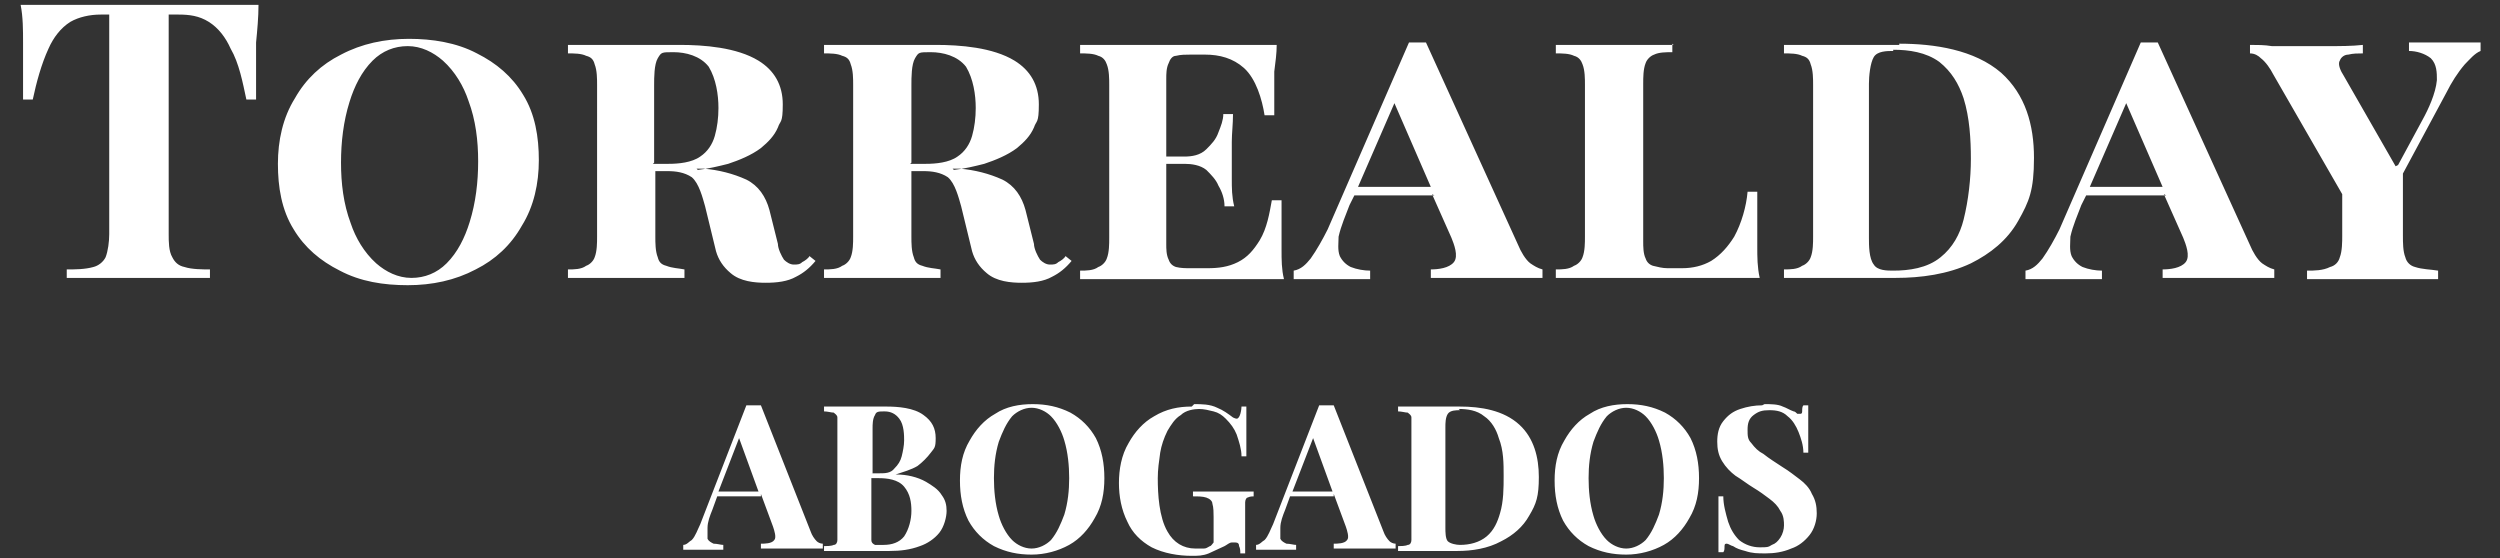 <svg xmlns="http://www.w3.org/2000/svg" id="Capa_1" viewBox="0 0 206 46"><rect x="0" y="0" width="206" height="46" fill="#333333" stroke="none"/><defs><style>      .st0 {        fill: #fff;        fill-rule: evenodd;      }    </style></defs><path class="st0" d="M178.2,15.4l-3-6.9-3,6.9h6ZM156,4.2c-.5,0-1.3,0-1.6.5-.3.5-.4,1.6-.4,2.2v12.7c0,.6,0,1.7.4,2.2.3.5,1.1.5,1.6.5,1.3,0,2.8-.2,3.9-1.1,1-.8,1.6-1.9,1.9-3.1.4-1.6.6-3.4.6-5s-.1-3.4-.6-5c-.4-1.2-1-2.2-2-3-1.1-.8-2.5-1-3.8-1ZM117.9,15.4l-3-6.9-3,6.9h6ZM75,13.5h1.3c.8,0,1.9-.1,2.6-.6.6-.4,1-1,1.2-1.7.2-.7.3-1.5.3-2.3,0-1.1-.2-2.4-.8-3.4-.7-.9-1.9-1.2-2.9-1.2s-1,0-1.3.5c-.3.5-.3,1.6-.3,2.2v6.4ZM53.8,13.5h1.3c.8,0,1.9-.1,2.6-.6.6-.4,1-1,1.2-1.7.2-.7.3-1.5.3-2.3,0-1.1-.2-2.4-.8-3.4-.7-.9-1.9-1.2-2.9-1.2s-1,0-1.3.5c-.3.5-.3,1.6-.3,2.2v6.4ZM33.6,3.8c-1.1,0-2.1.4-2.9,1.2-.9.9-1.5,2.1-1.9,3.4-.5,1.6-.7,3.3-.7,5s.2,3.4.8,5c.4,1.2,1.1,2.4,2.1,3.3.8.7,1.8,1.2,2.9,1.2s2.1-.4,2.9-1.2c.9-.9,1.5-2.1,1.9-3.4.5-1.6.7-3.3.7-5s-.2-3.4-.8-5c-.4-1.2-1.1-2.4-2.1-3.3-.8-.7-1.8-1.2-2.9-1.2ZM197.6,13.6l2-3.7c.5-.9,1.1-2.2,1.2-3.3,0-.6,0-1.3-.5-1.8-.5-.4-1.2-.6-1.8-.6h0v-.7h0c.6,0,1.2,0,1.8,0,.6,0,1.1,0,1.7,0s.9,0,1.3,0c.4,0,.7,0,1.1,0h0s0,.7,0,.7h0c-.5.2-.9.7-1.3,1.1-.6.7-1.1,1.5-1.5,2.3l-3.6,6.7v5.1c0,.6,0,1.3.2,1.8.1.4.4.7.8.8.6.2,1.3.2,1.9.3h0v.7h0c-.5,0-1,0-1.5,0-.7,0-1.4,0-2,0-.6,0-1.3,0-1.9,0s-1.3,0-2,0c-.7,0-1.3,0-2,0-.5,0-.9,0-1.4,0h0s0-.7,0-.7h0c.6,0,1.3,0,1.9-.3.4-.1.7-.4.8-.8.2-.5.2-1.3.2-1.8v-3.4l-5.7-9.9c-.2-.4-.6-1-1-1.3-.2-.2-.5-.4-.9-.4h0v-.7h0c.6,0,1.2,0,1.8.1.7,0,1.3,0,2,0s1.8,0,2.7,0c.9,0,1.9,0,2.8-.1h0s0,.7,0,.7h0c-.4,0-.8,0-1.2.1-.3,0-.6.2-.7.5-.2.3.1.9.3,1.2l4.3,7.5ZM178.5,16.1h-6.6l-.4.8c-.3.8-.7,1.7-.9,2.6,0,.5-.1,1.1.1,1.6.2.4.5.7.9.9.5.2,1.1.3,1.6.3h0v.7h0c-.6,0-1.2,0-1.8,0-.6,0-1.2,0-1.9,0s-.9,0-1.4,0c-.4,0-.8,0-1.2,0h0s0-.7,0-.7h0c.6-.1,1-.5,1.4-1,.5-.7,1-1.6,1.4-2.4l6.7-15.4h0c.2,0,.5,0,.7,0s.5,0,.7,0h0s7.6,16.7,7.6,16.7c.2.5.6,1.2,1,1.5.3.2.6.4,1,.5h0v.7h0c-.6,0-1.2,0-1.9,0-.8,0-1.5,0-2.3,0s-1.9,0-2.9,0c-.7,0-1.4,0-2.1,0h0s0-.7,0-.7h0c.6,0,1.5-.1,1.9-.6.4-.5,0-1.5-.2-2l-1.6-3.6ZM156.5,3.6c2.9,0,6.2.5,8.4,2.4,2,1.8,2.7,4.3,2.7,7s-.4,3.6-1.3,5.2c-.9,1.6-2.3,2.7-3.9,3.5-1.9.9-4.1,1.2-6.2,1.2s-1,0-1.4,0c-.6,0-1.2,0-1.8,0-.6,0-1.2,0-1.7,0s-1.6,0-2.4,0c-.6,0-1.3,0-1.9,0h0s0-.7,0-.7h0c.5,0,1.1,0,1.5-.3.3-.1.6-.4.7-.7.2-.5.2-1.2.2-1.7V7c0-.5,0-1.2-.2-1.7-.1-.4-.3-.6-.7-.7-.4-.2-1-.2-1.5-.2h0v-.7h0c.6,0,1.3,0,1.9,0,.8,0,1.6,0,2.3,0,.6,0,1.2,0,1.8,0,.6,0,1.3,0,1.9,0,.5,0,1.1,0,1.6,0ZM137.8,3.6v.7h0c-.5,0-1.1,0-1.5.2-.3.1-.6.4-.7.7-.2.5-.2,1.2-.2,1.7v13c0,.4,0,1,.2,1.4.1.3.3.5.6.6.4.1.8.2,1.2.2h1.2c.9,0,1.7-.2,2.4-.6.8-.5,1.4-1.2,1.9-2,.6-1.1,1-2.5,1.1-3.7h0s.8,0,.8,0h0c0,.9,0,1.8,0,2.6s0,1.3,0,1.9c0,.9,0,1.7.2,2.6h0s0,0,0,0c-1.2,0-2.3,0-3.5,0-1.2,0-2.3,0-3.5,0h-2.7c-1.2,0-2.4,0-3.6,0-1.2,0-2.4,0-3.5,0h0s0-.7,0-.7h0c.5,0,1.1,0,1.5-.3.3-.1.6-.4.7-.7.2-.5.2-1.2.2-1.7V7c0-.5,0-1.2-.2-1.7-.1-.3-.3-.6-.7-.7-.4-.2-1-.2-1.5-.2h0v-.7h0c.7,0,1.4,0,2.2,0,1,0,1.9,0,2.9,0s1.7,0,2.5,0c.7,0,1.4,0,2.1,0h0ZM118.2,16.1h-6.6l-.4.8c-.3.8-.7,1.7-.9,2.6,0,.5-.1,1.1.1,1.6.2.4.5.7.9.9.5.2,1.1.3,1.6.3h0v.7h0c-.6,0-1.2,0-1.8,0-.6,0-1.2,0-1.9,0s-.9,0-1.4,0c-.4,0-.8,0-1.2,0h0s0-.7,0-.7h0c.6-.1,1-.5,1.4-1,.5-.7,1-1.6,1.4-2.4l6.7-15.4h0c.2,0,.5,0,.7,0s.5,0,.7,0h0s7.6,16.7,7.6,16.7c.2.5.6,1.2,1,1.5.3.2.6.4,1,.5h0v.7h0c-.6,0-1.2,0-1.9,0-.8,0-1.5,0-2.3,0s-1.9,0-2.9,0c-.7,0-1.4,0-2.1,0h0s0-.7,0-.7h0c.6,0,1.5-.1,1.9-.6.4-.5,0-1.5-.2-2l-1.6-3.6ZM96.1,12.9h1.5c.6,0,1.3-.1,1.8-.6.4-.4.8-.8,1-1.4.2-.5.4-1,.4-1.5h0s.8,0,.8,0h0c0,.8-.1,1.6-.1,2.3,0,.5,0,1,0,1.5s0,1,0,1.5c0,.8,0,1.5.2,2.3h0s-.8,0-.8,0h0c0-.6-.2-1.2-.5-1.7-.2-.5-.6-.9-1-1.3-.5-.4-1.2-.5-1.8-.5h-1.5v6.6c0,.4,0,.9.2,1.3.1.3.3.5.6.6.4.1.8.1,1.2.1h1.4c.9,0,1.7-.1,2.5-.5.8-.4,1.3-1,1.8-1.8.6-1,.8-2.2,1-3.3h0s.8,0,.8,0h0c0,.8,0,1.6,0,2.3s0,1.2,0,1.8c0,.8,0,1.6.2,2.4h0s0,0,0,0c-1.2,0-2.3,0-3.5,0-1.2,0-2.3,0-3.5,0h-2.7c-1.2,0-2.4,0-3.6,0-1.2,0-2.4,0-3.5,0h0s0-.7,0-.7h0c.5,0,1.1,0,1.5-.3.3-.1.6-.4.7-.7.2-.5.2-1.2.2-1.7V7c0-.5,0-1.2-.2-1.7-.1-.3-.3-.6-.7-.7-.4-.2-1-.2-1.5-.2h0v-.7h0c1.2,0,2.4,0,3.5,0,1.2,0,2.4,0,3.6,0h2.7c1.1,0,2.1,0,3.2,0,1.1,0,2.1,0,3.2,0h0s0,0,0,0c0,.7-.1,1.4-.2,2.2,0,.5,0,1.1,0,1.6s0,.7,0,1.1c0,.3,0,.6,0,.9h0s-.8,0-.8,0h0c-.2-1.3-.7-3-1.7-3.9-.9-.8-2-1.1-3.2-1.1h-1.2c-.4,0-.8,0-1.2.1-.3,0-.5.3-.6.6-.2.4-.2.9-.2,1.3v6.4ZM78.5,13.9c.2,0,.4,0,.6,0,1.2.1,2.4.4,3.5.9,1,.5,1.6,1.4,1.9,2.5l.7,2.8c0,.4.3,1,.5,1.3.2.2.5.4.8.4s.5,0,.7-.2c.2-.1.5-.3.6-.5h0s.5.4.5.4h0c-.5.6-1,1-1.6,1.3-.7.4-1.6.5-2.5.5s-2.1-.1-2.9-.8c-.6-.5-1-1.1-1.2-1.8l-.9-3.7c-.2-.7-.5-1.9-1.1-2.4-.6-.4-1.3-.5-2-.5h-1v5.4c0,.5,0,1.2.2,1.7.1.4.3.6.7.7.5.2,1,.2,1.5.3h0v.7h0c-.8,0-1.5,0-2.3,0-1,0-1.9,0-2.9,0s-1.7,0-2.5,0c-.6,0-1.3,0-1.9,0h0s0-.7,0-.7h0c.5,0,1.1,0,1.5-.3.3-.1.6-.4.7-.7.2-.5.2-1.2.2-1.7V7c0-.5,0-1.2-.2-1.7-.1-.4-.3-.6-.7-.7-.4-.2-1-.2-1.5-.2h0v-.7h0c.6,0,1.3,0,1.9,0,.8,0,1.6,0,2.3,0s2,0,3,0c.7,0,1.4,0,2,0,2,0,4.7.2,6.5,1.3,1.3.8,2,2,2,3.6s-.2,1.3-.4,1.9c-.3.7-.8,1.2-1.4,1.7-.8.6-1.8,1-2.7,1.3-.8.2-1.6.4-2.5.5ZM57.4,13.9c.2,0,.4,0,.6,0,1.2.1,2.4.4,3.5.9,1,.5,1.6,1.4,1.9,2.5l.7,2.8c0,.4.3,1,.5,1.3.2.2.5.4.8.4s.5,0,.7-.2c.2-.1.5-.3.6-.5h0s.5.4.5.4h0c-.5.6-1,1-1.6,1.3-.7.4-1.6.5-2.5.5s-2.1-.1-2.9-.8c-.6-.5-1-1.1-1.2-1.8l-.9-3.7c-.2-.7-.5-1.9-1.1-2.4-.6-.4-1.3-.5-2-.5h-1v5.4c0,.5,0,1.2.2,1.7.1.4.3.6.7.7.5.2,1,.2,1.5.3h0v.7h0c-.8,0-1.5,0-2.3,0-1,0-1.9,0-2.9,0s-1.7,0-2.5,0c-.6,0-1.3,0-1.9,0h0s0-.7,0-.7h0c.5,0,1.1,0,1.5-.3.3-.1.6-.4.7-.7.2-.5.2-1.2.2-1.7V7c0-.5,0-1.2-.2-1.7-.1-.4-.3-.6-.7-.7-.4-.2-1-.2-1.5-.2h0v-.7h0c.6,0,1.3,0,1.9,0,.8,0,1.6,0,2.3,0s2,0,3,0c.7,0,1.4,0,2,0,2,0,4.7.2,6.5,1.3,1.3.8,2,2,2,3.6s-.2,1.3-.4,1.9c-.3.7-.8,1.2-1.4,1.7-.8.6-1.8,1-2.7,1.3-.8.2-1.6.4-2.5.5ZM33.7,3.2c1.9,0,3.9.3,5.6,1.2,1.6.8,2.9,1.9,3.8,3.4,1,1.6,1.3,3.5,1.3,5.4s-.4,3.8-1.4,5.4c-.9,1.6-2.2,2.8-3.8,3.6-1.7.9-3.6,1.3-5.6,1.3s-3.9-.3-5.6-1.2c-1.6-.8-2.9-1.9-3.8-3.4-1-1.6-1.3-3.5-1.3-5.4s.4-3.8,1.4-5.4c.9-1.6,2.2-2.8,3.8-3.6,1.7-.9,3.6-1.3,5.6-1.3ZM13.9,1.2v18.1c0,.6,0,1.4.3,1.9.2.4.5.7,1,.8.6.2,1.5.2,2.1.2h0v.7h0c-.9,0-1.7,0-2.6,0-1.1,0-2.3,0-3.4,0s-2.2,0-3.3,0c-.8,0-1.7,0-2.5,0h0s0-.7,0-.7h0c.7,0,1.5,0,2.2-.2.4-.1.8-.4,1-.8.2-.5.3-1.3.3-1.9V1.2h-.7c-.9,0-1.8.2-2.5.6-.8.5-1.4,1.3-1.8,2.2-.6,1.3-1,2.8-1.3,4.2h0s-.8,0-.8,0h0c0-.4,0-.8,0-1.1,0-.4,0-.9,0-1.3,0-.8,0-1.5,0-2.3,0-1,0-2.1-.2-3.1h0s0,0,0,0c1.1,0,2.1,0,3.2,0,1.2,0,2.3,0,3.5,0h6.3c1.2,0,2.3,0,3.5,0,1,0,2.1,0,3.1,0h0s0,0,0,0c0,1-.1,2.1-.2,3.1,0,.8,0,1.5,0,2.3s0,.9,0,1.3c0,.4,0,.7,0,1.1h0s-.8,0-.8,0h0c-.3-1.4-.6-3-1.3-4.2-.4-.9-1-1.7-1.8-2.2-.8-.5-1.6-.6-2.5-.6h-.7Z"></path><path class="st0" d="M134,33.6c-.6,0-1.2.3-1.6.7-.5.6-.8,1.3-1.1,2.1-.3,1-.4,2-.4,3s.1,2.1.4,3.1c.2.7.6,1.5,1.1,2,.4.4,1,.7,1.6.7s1.2-.3,1.6-.7c.5-.6.8-1.3,1.1-2.1.3-1,.4-2,.4-3s-.1-2.1-.4-3.1c-.2-.7-.6-1.5-1.1-2-.4-.4-1-.7-1.6-.7M120.3,33.8c-.3,0-.8,0-1,.3-.2.3-.2.8-.2,1.1v8.3c0,.3,0,.9.2,1.1.2.2.7.3,1,.3.8,0,1.6-.2,2.2-.7.6-.5.9-1.2,1.1-1.9.3-1,.3-2.1.3-3.1s0-2.1-.4-3.1c-.2-.7-.6-1.4-1.2-1.8-.6-.5-1.4-.6-2.1-.6ZM109.8,40.5l-1.6-4.4-1.7,4.4h3.3ZM85,33.6c-.6,0-1.2.3-1.6.7-.5.6-.8,1.3-1.1,2.1-.3,1-.4,2-.4,3s.1,2.1.4,3.1c.2.7.6,1.5,1.1,2,.4.4,1,.7,1.6.7s1.2-.3,1.6-.7c.5-.6.8-1.3,1.1-2.1.3-1,.4-2,.4-3s-.1-2.1-.4-3.1c-.2-.7-.6-1.5-1.1-2-.4-.4-1-.7-1.6-.7ZM71.8,39.4v4.2c0,.3,0,.6,0,.9,0,.2.1.3.3.4.2,0,.5,0,.7,0,.7,0,1.3-.2,1.7-.7.4-.6.6-1.4.6-2.1s-.1-1.4-.6-2c-.5-.6-1.4-.7-2.1-.7h-.7ZM71.8,39h.7c.4,0,.9,0,1.2-.4.3-.3.5-.6.6-1,.1-.4.2-.9.2-1.3s0-1.3-.4-1.8c-.3-.4-.7-.6-1.2-.6s-.7,0-.8.3c-.2.3-.2.8-.2,1.1v3.7ZM62.5,40.5l-1.6-4.4-1.7,4.4h3.3ZM145.4,33.3c.5,0,1.1,0,1.5.2.3.1.6.3.9.4.1,0,.2.1.3.2,0,0,.1,0,.2,0s.2,0,.2-.2c0-.2,0-.4.1-.5h0s.4,0,.4,0h0c0,.3,0,.5,0,.8,0,.4,0,.8,0,1.2,0,.6,0,1.3,0,1.9h0s-.4,0-.4,0h0c0-.6-.2-1.2-.4-1.7-.2-.5-.5-1-.9-1.3-.4-.4-.9-.5-1.5-.5s-.9.1-1.3.4c-.4.3-.5.7-.5,1.2s0,.8.3,1.1c.3.4.6.7,1,.9.5.4,1,.7,1.6,1.1.5.3,1,.7,1.4,1,.4.3.8.7,1,1.2.3.5.4,1,.4,1.6s-.2,1.3-.6,1.8c-.4.5-.9.9-1.5,1.1-.7.3-1.4.4-2.1.4s-1.1,0-1.7-.2c-.4-.1-.7-.2-1-.4-.1,0-.4-.2-.5-.2s-.2,0-.2.2c0,.2,0,.4-.1.5h0s-.4,0-.4,0h0c0-.3,0-.7,0-1,0-.5,0-.9,0-1.4,0-.7,0-1.4,0-2.2h0s.4,0,.4,0h0c0,.7.2,1.4.4,2.1.2.6.5,1.1.9,1.5.5.4,1.1.6,1.7.6s.7,0,1-.2c.3-.1.5-.3.7-.6.2-.3.3-.7.3-1s0-.8-.3-1.2c-.2-.4-.5-.7-.9-1-.4-.3-.8-.6-1.3-.9-.5-.3-1-.7-1.5-1-.4-.3-.8-.7-1.1-1.2-.3-.5-.4-1-.4-1.6s.1-1.2.5-1.7c.4-.5.8-.8,1.4-1,.6-.2,1.2-.3,1.8-.3ZM134.1,33.3c1.1,0,2.1.2,3.1.7.9.5,1.6,1.2,2.1,2.1.5,1,.7,2.1.7,3.3s-.2,2.3-.8,3.3c-.5.9-1.2,1.7-2.1,2.2-.9.5-2,.8-3.1.8s-2.1-.2-3.1-.7c-.9-.5-1.6-1.2-2.1-2.1-.5-1-.7-2.1-.7-3.3s.2-2.3.8-3.3c.5-.9,1.2-1.7,2.1-2.2.9-.6,2-.8,3.1-.8ZM120.3,33.5c1.7,0,3.6.3,4.9,1.5,1.2,1.1,1.6,2.7,1.6,4.3s-.2,2.2-.8,3.2c-.5.9-1.3,1.6-2.3,2.1-1.1.6-2.4.8-3.6.8s-.5,0-.7,0c-.3,0-.6,0-.9,0-.3,0-.6,0-.8,0-.5,0-1,0-1.4,0-.4,0-.8,0-1.1,0h0s0-.4,0-.4h0c.2,0,.6,0,.8-.1.2,0,.3-.2.3-.4,0-.3,0-.6,0-.9v-8.3c0-.3,0-.6,0-.9,0-.2-.2-.3-.3-.4-.2,0-.5-.1-.8-.1h0v-.4h0c.4,0,.7,0,1.1,0,.5,0,.9,0,1.4,0,.5,0,.9,0,1.4,0,.4,0,.8,0,1.3,0ZM109.9,40.9h-3.6l-.4,1.1c-.2.5-.4,1-.4,1.5,0,.3,0,.6,0,.9.1.2.3.3.5.4.3,0,.6.1.8.1h0v.4h0c-.3,0-.7,0-1,0-.3,0-.7,0-1,0s-.5,0-.7,0c-.2,0-.4,0-.6,0h0s0-.4,0-.4h0c.3,0,.5-.3.7-.4.3-.3.5-.9.7-1.3l3.8-9.8h0c.2,0,.4,0,.6,0s.4,0,.6,0h0s4.1,10.4,4.1,10.4c.1.3.3.6.5.8.1.1.3.2.5.2h0v.4h0c-.4,0-.8,0-1.2,0-.5,0-.9,0-1.4,0s-1,0-1.4,0c-.4,0-.7,0-1.1,0h0s0-.4,0-.4h0c.3,0,.9,0,1.1-.3.2-.2,0-.8-.1-1.1l-1-2.7ZM98.4,33.3c.6,0,1.3,0,1.9.3.5.2.9.5,1.3.8,0,0,.2.1.3.1.3,0,.4-.8.4-1h0s.4,0,.4,0h0c0,.6,0,1.1,0,1.6,0,.8,0,1.6,0,2.5h0s-.4,0-.4,0h0c0-.6-.2-1.2-.4-1.8-.2-.5-.5-.9-.9-1.3-.3-.3-.6-.5-1-.6-.4-.1-.8-.2-1.2-.2s-1.1.1-1.5.5c-.5.3-.8.8-1.1,1.3-.3.6-.5,1.2-.6,1.8-.1.7-.2,1.4-.2,2.1,0,1.3.1,3.2.8,4.4.5.9,1.3,1.4,2.3,1.4s.5,0,.7,0c.2,0,.3-.1.5-.2.1,0,.2-.2.3-.3,0-.1,0-.3,0-.5v-1.6c0-.3,0-.8-.1-1.1,0-.2-.2-.4-.5-.5-.3-.1-.7-.1-1.1-.1h0v-.4h0c.3,0,.6,0,.8,0,.3,0,.7,0,1,0,.3,0,.7,0,1,0s.9,0,1.3,0c.3,0,.6,0,.9,0h0s0,.4,0,.4h0c-.1,0-.3,0-.5.1-.1,0-.2.2-.2.4,0,.3,0,.6,0,.9v3.3h-.4c0-.2,0-.4-.1-.6,0-.2-.1-.3-.3-.3s-.2,0-.3,0c-.2,0-.4.2-.6.3-.4.2-.9.4-1.3.6-.5.2-.9.2-1.4.2-1.1,0-2.3-.2-3.3-.7-.9-.5-1.6-1.2-2-2.1-.5-1-.7-2.1-.7-3.2s.2-2.3.8-3.3c.5-.9,1.2-1.7,2.1-2.2,1-.6,2-.8,3.1-.8ZM85.1,33.3c1.1,0,2.1.2,3.1.7.9.5,1.6,1.2,2.1,2.1.5,1,.7,2.1.7,3.3s-.2,2.3-.8,3.3c-.5.9-1.2,1.7-2.1,2.2-.9.5-2,.8-3.1.8s-2.1-.2-3.1-.7c-.9-.5-1.6-1.2-2.1-2.1-.5-1-.7-2.1-.7-3.3s.2-2.3.8-3.3c.5-.9,1.2-1.7,2.1-2.2.9-.6,2-.8,3.1-.8ZM73.9,39.1c.8,0,1.7.2,2.4.6.5.3,1,.6,1.3,1.1.3.4.4.8.4,1.3s-.2,1.3-.6,1.8c-.4.5-1,.9-1.6,1.1-.8.3-1.6.4-2.5.4s-.8,0-1.1,0c-.6,0-1.2,0-1.8,0s-1,0-1.4,0c-.4,0-.8,0-1.1,0h0s0-.4,0-.4h0c.2,0,.6,0,.8-.1.2,0,.3-.2.3-.4,0-.3,0-.6,0-.9v-8.3c0-.3,0-.6,0-.9,0-.2-.2-.3-.3-.4-.2,0-.5-.1-.8-.1h0v-.4h0c.4,0,.8,0,1.1,0,.5,0,.9,0,1.4,0s1,0,1.5,0c.4,0,.7,0,1.1,0,1,0,2.3.1,3.1.7.7.5,1,1.1,1,1.9s-.1.8-.4,1.2c-.3.4-.7.8-1.1,1.1-.5.3-1.2.5-1.8.7ZM62.7,40.9h-3.6l-.4,1.1c-.2.5-.4,1-.4,1.5,0,.3,0,.6,0,.9.1.2.3.3.5.4.3,0,.6.1.8.1h0v.4h0c-.3,0-.7,0-1,0-.3,0-.7,0-1,0s-.5,0-.7,0c-.2,0-.4,0-.6,0h0s0-.4,0-.4h0c.3,0,.5-.3.7-.4.3-.3.5-.9.7-1.3l3.8-9.8h0c.2,0,.4,0,.6,0s.4,0,.6,0h0s4.1,10.4,4.1,10.4c.1.3.3.6.5.8.1.1.3.2.5.2h0v.4h0c-.4,0-.8,0-1.2,0-.5,0-.9,0-1.4,0s-1,0-1.4,0c-.4,0-.7,0-1.1,0h0s0-.4,0-.4h0c.3,0,.9,0,1.1-.3.2-.2,0-.8-.1-1.1l-1-2.7Z"></path></svg>
